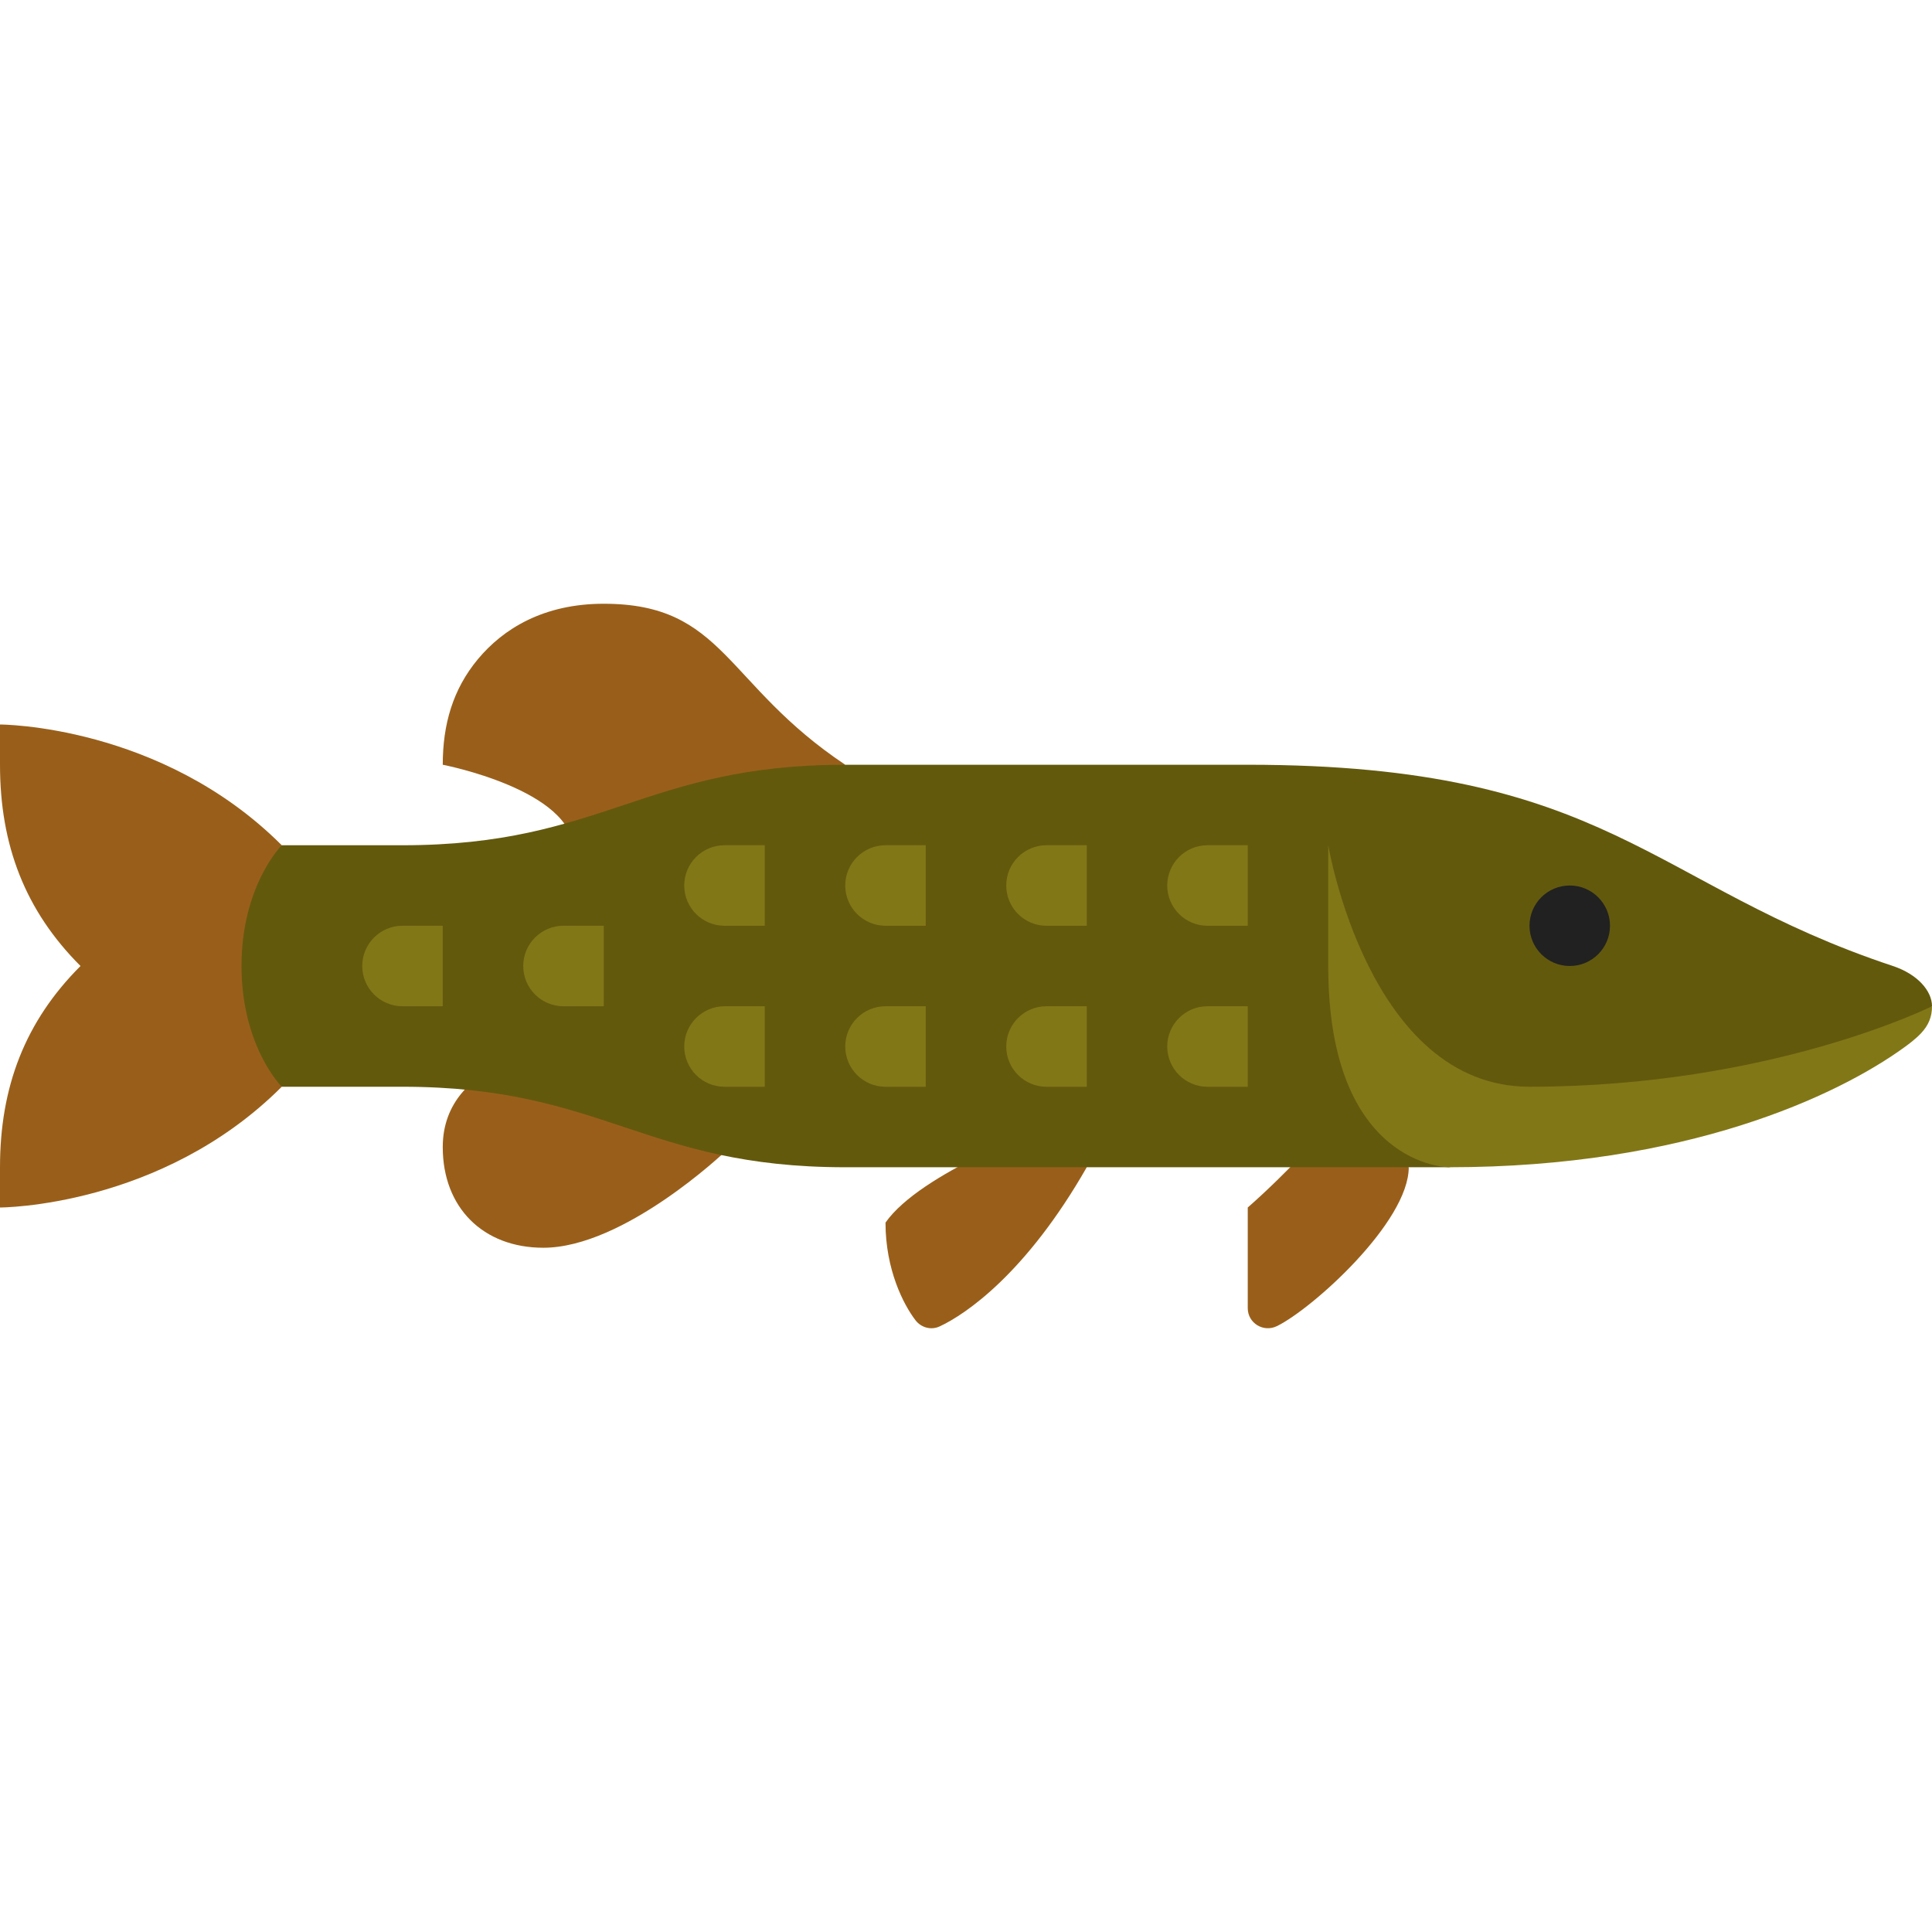 <svg xmlns="http://www.w3.org/2000/svg"  viewBox="0 0 48 48" width="96px" height="96px"><path fill="#995f1a" d="M26,28c0,0-3.125,1.125-4,2.375c0,1.17,0.447,2.037,0.744,2.425c0.141,0.185,0.388,0.253,0.6,0.155	C23.999,32.651,25.5,31.626,27,29L26,28z"/><path fill="#995f1a" d="M33,28c0,0-1,1.125-2,2v2.5c0,0.373,0.39,0.611,0.725,0.447C32.613,32.512,35,30.36,35,29L33,28z"/><path fill="#995f1a" d="M14,26c0,0-3,0.25-3,2.5c0,1.5,1,2.5,2.5,2.5c2,0,4.5-2.375,4.5-2.375L14,26z"/><path fill="#995f1a" d="M21,19c-3-2-3-4-6-4c-1.5,0-2.5,0.625-3.125,1.375C11.25,17.125,11,18,11,19	c0,0,3.25,0.625,3.25,2.125L21,19z"/><path fill="#995f1a" d="M7,27c-3,3-7,3-7,3s0-0.299,0-1c0-2,0.625-3.625,2-5c-1.375-1.375-2-3-2-5c0-1.098,0-1,0-1s4,0,7,3"/><path fill="#63590d" d="M47.028,24C41,22,40,19,31,19H21c-5,0-6,2-11,2H7c0,0-1,1-1,3s1,3,1,3h3c5,0,6,2,11,2h14h1	c0,0,5-1,8-2s4-2,4-2C48,24.619,47.642,24.204,47.028,24z"/><circle cx="39" cy="23" r="1" fill="#212121"/><path fill="#827717" d="M15,25h-1c-0.552,0-1-0.448-1-1v0c0-0.552,0.448-1,1-1h1V25z"/><path fill="#827717" d="M11,25h-1c-0.552,0-1-0.448-1-1v0c0-0.552,0.448-1,1-1h1V25z"/><path fill="#827717" d="M31,23h-1c-0.552,0-1-0.448-1-1v0c0-0.552,0.448-1,1-1h1V23z"/><path fill="#827717" d="M27,23h-1c-0.552,0-1-0.448-1-1v0c0-0.552,0.448-1,1-1h1V23z"/><path fill="#827717" d="M23,23h-1c-0.552,0-1-0.448-1-1v0c0-0.552,0.448-1,1-1h1V23z"/><path fill="#827717" d="M19,23h-1c-0.552,0-1-0.448-1-1v0c0-0.552,0.448-1,1-1h1V23z"/><path fill="#827717" d="M31,27h-1c-0.552,0-1-0.448-1-1v0c0-0.552,0.448-1,1-1h1V27z"/><path fill="#827717" d="M27,27h-1c-0.552,0-1-0.448-1-1v0c0-0.552,0.448-1,1-1h1V27z"/><path fill="#827717" d="M23,27h-1c-0.552,0-1-0.448-1-1v0c0-0.552,0.448-1,1-1h1V27z"/><path fill="#827717" d="M19,27h-1c-0.552,0-1-0.448-1-1v0c0-0.552,0.448-1,1-1h1V27z"/><path fill="#827717" d="M38,27c-4,0-5-6-5-6v3c0,5,3,5,3,5c5.897,0,9.651-1.778,11.303-2.973	c0.078-0.057,0.27-0.193,0.422-0.353C47.915,25.472,48,25.264,48,25C48,25,44,27,38,27z"/></svg>